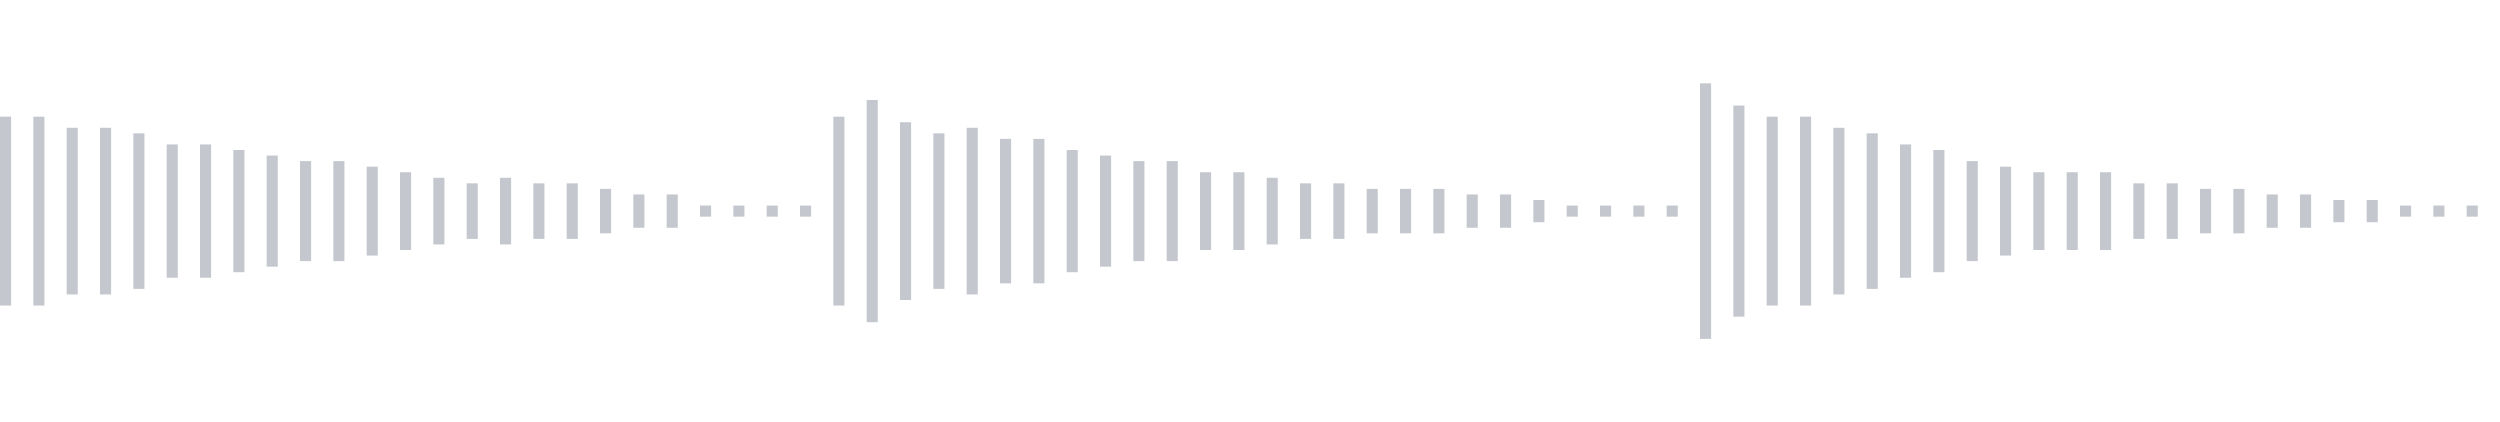 <svg xmlns="http://www.w3.org/2000/svg" xmlns:xlink="http://www.w3/org/1999/xlink" viewBox="0 0 225 38" preserveAspectRatio="none" width="100%" height="100%" fill="#C4C8CE"><g id="waveform-99fd78af-abe5-4dd7-8cb5-aba64ff8fa55"><rect x="0" y="10.5" width="1" height="17"/><rect x="3" y="10.5" width="1" height="17"/><rect x="6" y="11.5" width="1" height="15"/><rect x="9" y="11.5" width="1" height="15"/><rect x="12" y="12.0" width="1" height="14"/><rect x="15" y="13.0" width="1" height="12"/><rect x="18" y="13.0" width="1" height="12"/><rect x="21" y="13.5" width="1" height="11"/><rect x="24" y="14.0" width="1" height="10"/><rect x="27" y="14.5" width="1" height="9"/><rect x="30" y="14.5" width="1" height="9"/><rect x="33" y="15.0" width="1" height="8"/><rect x="36" y="15.5" width="1" height="7"/><rect x="39" y="16.0" width="1" height="6"/><rect x="42" y="16.5" width="1" height="5"/><rect x="45" y="16.0" width="1" height="6"/><rect x="48" y="16.5" width="1" height="5"/><rect x="51" y="16.5" width="1" height="5"/><rect x="54" y="17.0" width="1" height="4"/><rect x="57" y="17.5" width="1" height="3"/><rect x="60" y="17.5" width="1" height="3"/><rect x="63" y="18.5" width="1" height="1"/><rect x="66" y="18.5" width="1" height="1"/><rect x="69" y="18.5" width="1" height="1"/><rect x="72" y="18.5" width="1" height="1"/><rect x="75" y="10.5" width="1" height="17"/><rect x="78" y="9.0" width="1" height="20"/><rect x="81" y="11.0" width="1" height="16"/><rect x="84" y="12.0" width="1" height="14"/><rect x="87" y="11.5" width="1" height="15"/><rect x="90" y="12.5" width="1" height="13"/><rect x="93" y="12.5" width="1" height="13"/><rect x="96" y="13.5" width="1" height="11"/><rect x="99" y="14.0" width="1" height="10"/><rect x="102" y="14.5" width="1" height="9"/><rect x="105" y="14.5" width="1" height="9"/><rect x="108" y="15.5" width="1" height="7"/><rect x="111" y="15.5" width="1" height="7"/><rect x="114" y="16.0" width="1" height="6"/><rect x="117" y="16.5" width="1" height="5"/><rect x="120" y="16.5" width="1" height="5"/><rect x="123" y="17.0" width="1" height="4"/><rect x="126" y="17.0" width="1" height="4"/><rect x="129" y="17.0" width="1" height="4"/><rect x="132" y="17.5" width="1" height="3"/><rect x="135" y="17.5" width="1" height="3"/><rect x="138" y="18.0" width="1" height="2"/><rect x="141" y="18.5" width="1" height="1"/><rect x="144" y="18.5" width="1" height="1"/><rect x="147" y="18.5" width="1" height="1"/><rect x="150" y="18.5" width="1" height="1"/><rect x="153" y="7.5" width="1" height="23"/><rect x="156" y="9.5" width="1" height="19"/><rect x="159" y="10.5" width="1" height="17"/><rect x="162" y="10.5" width="1" height="17"/><rect x="165" y="11.5" width="1" height="15"/><rect x="168" y="12.0" width="1" height="14"/><rect x="171" y="13.0" width="1" height="12"/><rect x="174" y="13.5" width="1" height="11"/><rect x="177" y="14.5" width="1" height="9"/><rect x="180" y="15.0" width="1" height="8"/><rect x="183" y="15.5" width="1" height="7"/><rect x="186" y="15.5" width="1" height="7"/><rect x="189" y="15.5" width="1" height="7"/><rect x="192" y="16.5" width="1" height="5"/><rect x="195" y="16.5" width="1" height="5"/><rect x="198" y="17.0" width="1" height="4"/><rect x="201" y="17.0" width="1" height="4"/><rect x="204" y="17.5" width="1" height="3"/><rect x="207" y="17.5" width="1" height="3"/><rect x="210" y="18.0" width="1" height="2"/><rect x="213" y="18.0" width="1" height="2"/><rect x="216" y="18.5" width="1" height="1"/><rect x="219" y="18.5" width="1" height="1"/><rect x="222" y="18.5" width="1" height="1"/></g></svg>

